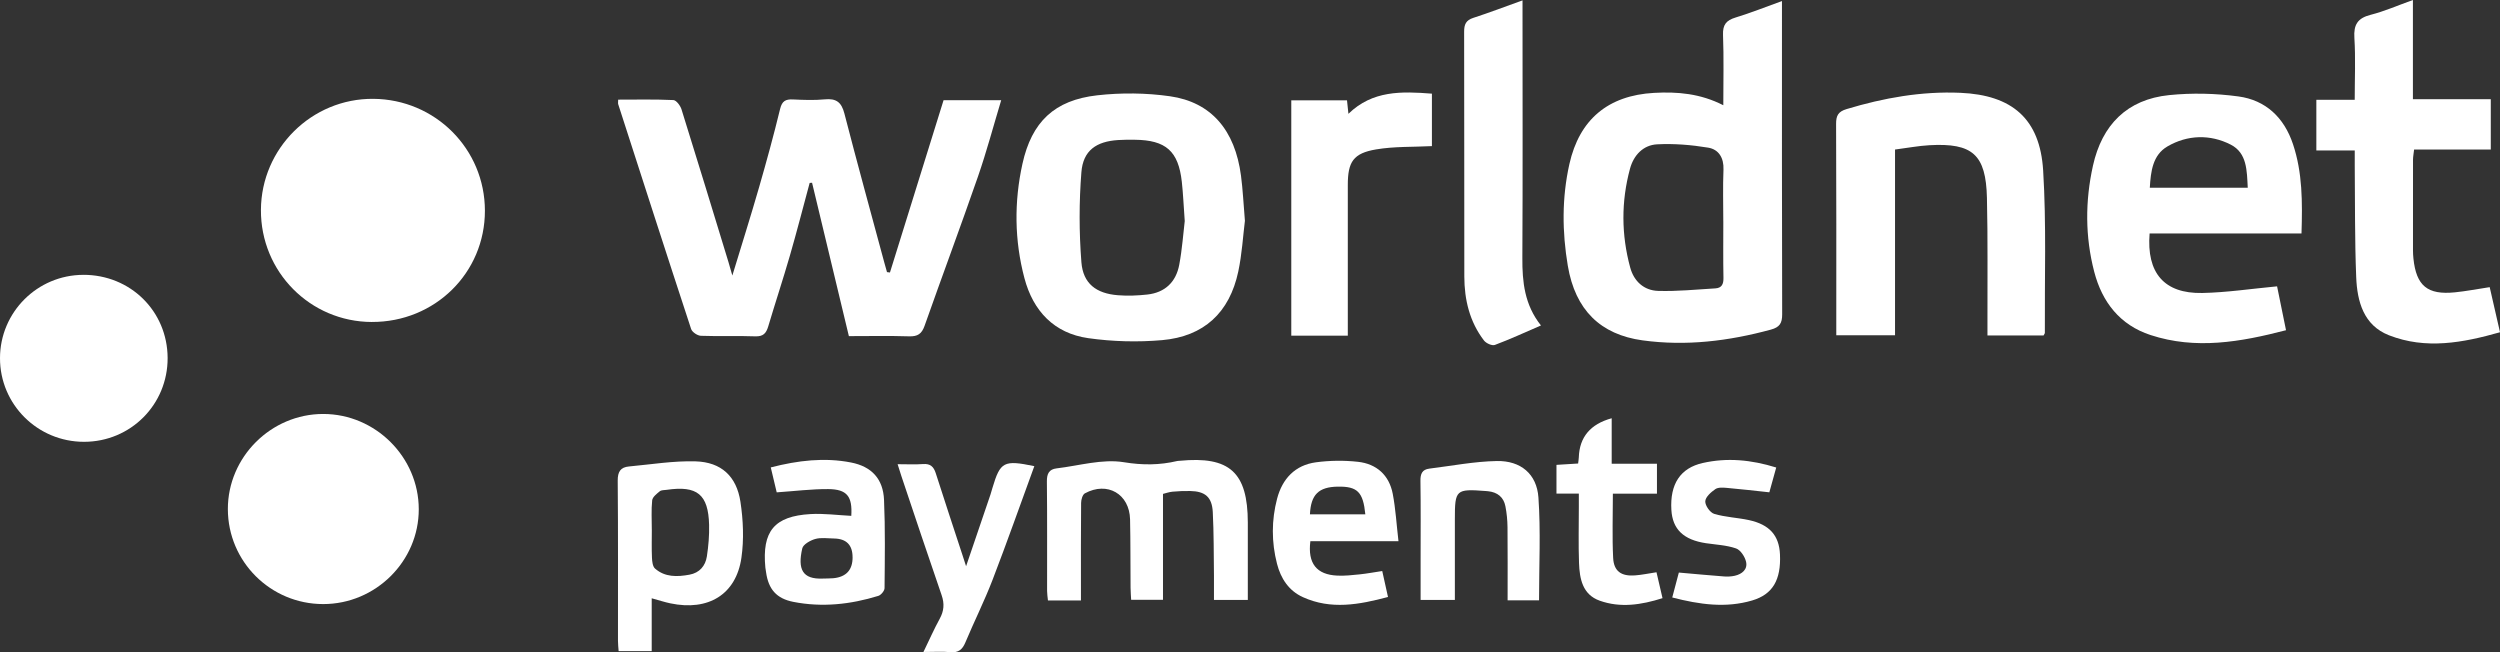 <?xml version="1.0" encoding="UTF-8"?>
<svg id="Camada_2" data-name="Camada 2" xmlns="http://www.w3.org/2000/svg" viewBox="0 0 1057.57 275.93">
  <rect x="0" y="0" width="1057.57" height="275.93" fill="#333333" stroke="none"/>
  <defs>
    <style>
      .cls-1 {
        fill: #fff;
      }
    </style>
  </defs>
  <g id="Camada_1-2" data-name="Camada 1">
    <g>
      <path class="cls-1" d="M376.47,115.29c7.52-24.18,15.05-48.36,22.68-72.89h24.38c-3.32,11.02-6.17,21.75-9.79,32.2-7.34,21.15-15.17,42.13-22.62,63.24-1.2,3.39-2.92,4.55-6.5,4.44-8.47-.27-16.96-.09-25.52-.09-5.23-21.8-10.4-43.34-15.57-64.88-.34,.02-.68,.04-1.02,.07-2.77,10.25-5.41,20.55-8.36,30.75-2.9,10.03-6.19,19.96-9.17,29.97-.87,2.91-2.13,4.31-5.51,4.18-7.65-.29-15.32,.06-22.97-.23-1.45-.05-3.7-1.55-4.13-2.86-10.41-31.66-20.62-63.38-30.85-95.1-.14-.44-.02-.96-.02-1.94,7.8,0,15.59-.18,23.35,.18,1.23,.06,2.94,2.33,3.43,3.89,6.73,21.52,13.29,43.09,19.88,64.65,.43,1.41,.82,2.84,1.64,5.69,4.05-13.3,7.83-25.25,11.3-37.3,3.17-10.99,6.2-22.04,8.9-33.16,.82-3.39,2.34-4.18,5.46-4.03,4.49,.21,9.02,.39,13.47-.04,4.81-.47,7.03,1.2,8.26,5.95,5.43,21.03,11.2,41.98,16.86,62.96,.38,1.39,.78,2.78,1.17,4.17,.41,.05,.82,.11,1.23,.16Z"/>
      <path class="cls-1" d="M753.82,.44V5.38c0,42.52-.05,85.04,.09,127.56,.01,3.81-1.07,5.49-4.79,6.5-17.84,4.85-35.86,7.07-54.29,4.54-17.75-2.44-28.44-12.81-31.6-31.54-2.42-14.33-2.53-28.76,.67-43.05,4.23-18.89,16.43-29.02,35.79-30.1,9.92-.55,19.57,.25,29.32,5.23,0-10.36,.25-20.07-.12-29.76-.16-4.29,1.34-6.14,5.28-7.34,6.47-1.97,12.77-4.5,19.65-6.97Zm-24.82,93.22c0-7.31-.22-14.62,.08-21.92,.2-4.99-2.05-8.55-6.47-9.28-7.09-1.17-14.4-1.78-21.56-1.41-5.94,.3-9.97,4.6-11.52,10.34-3.76,13.9-3.68,27.89,.09,41.78,1.58,5.84,5.84,9.71,11.82,9.89,8.06,.24,16.15-.59,24.23-1.07,2.65-.16,3.45-1.78,3.4-4.41-.16-7.97-.06-15.94-.06-23.92Z"/>
      <path class="cls-1" d="M157.31,136.21c-26.13-.08-47.07-21.24-46.93-47.43,.14-26.04,21.52-47.17,47.53-46.97,26.23,.2,47.19,21.21,47.22,47.31,.03,26.3-21.17,47.17-47.82,47.08Z"/>
      <path class="cls-1" d="M526.62,93.52c-.79,6.27-1.22,13.94-2.8,21.37-3.7,17.34-14.5,27.45-32.24,29-10.32,.9-20.96,.62-31.22-.84-14.44-2.05-23.32-11.49-27-25.38-4.24-16-4.39-32.27-.84-48.37,3.92-17.77,13.54-26.94,31.63-28.98,10.13-1.14,20.68-1.04,30.77,.4,17.52,2.5,27.53,14.39,30.05,33.58,.78,5.91,1.05,11.9,1.67,19.24Zm-25.44,.05c-.49-6.76-.69-11.74-1.24-16.67-1.44-12.98-6.72-17.64-19.9-17.78-2.33-.03-4.66-.03-6.98,.12-9.3,.58-14.87,4.41-15.6,13.59-1,12.63-.99,25.46,0,38.09,.71,9.08,6.29,13.24,15.44,13.97,4.11,.33,8.31,.16,12.42-.29,7.52-.82,12.17-5.32,13.53-12.58,1.25-6.65,1.71-13.45,2.32-18.45Z"/>
      <path class="cls-1" d="M973.61,98.77h-64.27c-1.34,16.72,6.18,25.48,22.25,25.17,10.39-.2,20.76-1.79,31.68-2.81,1.13,5.53,2.4,11.79,3.78,18.56-19.29,5.01-38.19,8.31-57.31,2.04-12.93-4.23-20.48-13.92-23.82-26.74-3.87-14.86-3.86-29.93-.54-44.9,3.83-17.28,14.43-28.05,32.25-29.86,9.65-.98,19.64-.74,29.26,.56,11.61,1.57,19.35,8.94,23.11,20.19,4.03,12.04,4.01,24.43,3.6,37.8Zm-22.75-19.36c-.38-7.18-.25-14.67-7.2-18.23-8.7-4.45-18.3-4.17-26.77,.76-6.25,3.64-7.06,10.57-7.46,17.47h41.43Z"/>
      <path class="cls-1" d="M801.65,63.27v78.55h-24.85c0-1.5,0-3.1,0-4.69,0-28.24,.06-56.47-.08-84.71-.02-3.54,.92-5.22,4.45-6.28,15.71-4.74,31.66-7.59,48.13-6.88,21.86,.95,33.66,10.94,35.01,32.84,1.4,22.83,.59,45.8,.72,68.7,0,.28-.27,.56-.54,1.11h-23.74c0-1.86,0-3.63,0-5.4-.05-17.61,.19-35.22-.22-52.81-.43-18.33-6.07-23.29-24.33-22.27-4.62,.26-9.21,1.14-14.55,1.83Z"/>
      <path class="cls-1" d="M136.73,255.54c-22.27,0-40.3-17.96-40.34-40.16-.03-22.03,18.25-40.27,40.35-40.26,22.07,0,40.38,18.25,40.41,40.27,.04,22.01-18.23,40.16-40.43,40.15Z"/>
      <path class="cls-1" d="M979.88,63.65v-21.44h16.23c0-9.01,.4-17.62-.14-26.17-.36-5.62,1.37-8.37,6.9-9.78,5.89-1.5,11.52-3.99,17.86-6.26V41.97h32.94v21.28h-32.44c-.2,1.79-.45,3.06-.46,4.32-.03,12.79-.02,25.57-.01,38.36,0,1.16,.07,2.32,.19,3.47,1.2,11.49,5.93,15.43,17.51,14.27,4.77-.48,9.49-1.4,14.75-2.2,1.38,6.03,2.8,12.25,4.36,19.08-15.75,4.48-31.39,7.37-46.96,1.28-10.74-4.2-13.46-14.28-13.87-24.55-.64-15.75-.46-31.53-.62-47.29-.02-1.96,0-3.92,0-6.33h-16.23Z"/>
      <path class="cls-1" d="M35.22,116.26c19.94-.05,35.6,15.38,35.69,35.14,.08,19.72-15.63,35.49-35.36,35.5C15.87,186.91-.04,171.05,0,151.47c.04-19.41,15.8-35.15,35.22-35.2Z"/>
      <path class="cls-1" d="M651.87,137.68c-6.98,3.01-13.15,5.87-19.51,8.24-1.17,.44-3.68-.69-4.58-1.86-6.09-7.96-8.31-17.24-8.33-27.08-.06-34.53,.01-69.05-.08-103.58,0-3.08,.76-4.83,3.87-5.84,6.76-2.19,13.4-4.73,20.83-7.4V5.98c0,34.36,.12,68.72-.07,103.08-.06,10.18,.9,19.88,7.87,28.62Z"/>
      <path class="cls-1" d="M570.15,141.99h-23.9V42.44h23.57c.17,1.62,.34,3.22,.6,5.71,10.19-9.93,22.47-9.54,35.32-8.53v22.19c-7.93,.41-15.9,.09-23.59,1.39-9.68,1.63-11.99,5.26-11.99,15.04,0,21.06,0,42.12,0,63.74Z"/>
      <path class="cls-1" d="M457.25,254h-13.94c-.14-1.46-.36-2.74-.36-4.01-.02-15.44,.08-30.88-.09-46.32-.04-3.23,.91-5.15,4.09-5.53,9.51-1.13,19.36-4.09,28.46-2.61,7.95,1.3,15.1,1.25,22.61-.51,.32-.08,.66-.06,.99-.09,21.16-2.06,28.81,4.86,28.85,26.13,.02,10.76,0,21.53,0,32.72h-14.32c0-3.44,.04-6.85,0-10.27-.12-8.96-.04-17.93-.5-26.87-.33-6.4-3.24-8.81-9.59-8.93-2.49-.05-4.99,.06-7.47,.29-1.45,.14-2.87,.66-4,.93v44.81h-13.47c-.08-1.66-.23-3.4-.25-5.14-.08-9.63,0-19.26-.21-28.88-.24-10.76-9.63-16.19-19.11-11.02-1,.55-1.59,2.66-1.6,4.06-.12,11.79-.07,23.58-.07,35.36,0,1.79,0,3.58,0,5.88Z"/>
      <path class="cls-1" d="M275.69,253.1v22.36h-13.99c-.1-1.46-.28-2.9-.28-4.34-.02-22.6,.09-45.2-.11-67.79-.03-3.78,1.21-5.68,4.76-6,9.4-.86,18.83-2.44,28.2-2.16,10.81,.32,17.31,6.29,18.95,17.07,1.18,7.76,1.53,15.96,.42,23.7-2.24,15.56-14.01,22.67-30.07,19.29-2.4-.5-4.74-1.28-7.88-2.14Zm.05-29.05c0,3.97-.12,7.95,.06,11.91,.07,1.56,.29,3.66,1.29,4.55,4.22,3.72,9.41,3.55,14.57,2.6,4.26-.78,6.75-3.69,7.37-7.74,.67-4.39,1.05-8.88,.94-13.31-.33-12.96-5.04-16.73-17.99-14.84-.98,.14-2.21,.06-2.88,.61-1.29,1.07-3.07,2.43-3.21,3.83-.43,4.09-.15,8.26-.16,12.39Z"/>
      <path class="cls-1" d="M326.06,197.73c11.54-2.97,22.69-4.28,33.96-2.08,8.71,1.7,13.57,6.95,13.95,15.79,.54,12.44,.33,24.91,.22,37.36-.01,1.14-1.5,2.93-2.65,3.28-11.76,3.62-23.76,4.93-35.94,2.53-7.13-1.4-10.53-5.35-11.53-12.53-.09-.66-.24-1.31-.3-1.97-1.45-15.36,3.75-21.76,19.09-22.64,5.72-.33,11.5,.47,17.26,.75,.52-8.18-1.77-11.26-9.74-11.32-7.07-.05-14.15,.86-21.81,1.38-.69-2.89-1.52-6.37-2.51-10.55Zm34.6,38.01q0-7.83-7.9-7.94c-2.65-.03-5.45-.49-7.9,.21-2.1,.6-5.09,2.28-5.48,3.98-2.01,8.76,0,13.15,8.73,12.76,1.49-.07,2.99,0,4.47-.15q8.1-.82,8.09-8.85Z"/>
      <path class="cls-1" d="M584.73,241.58c.8,3.6,1.55,6.96,2.43,10.96-12.17,3.24-24.09,5.49-36.02,.06-5.98-2.72-9.34-7.91-10.93-14.1-2.36-9.15-2.36-18.43,.04-27.56,2.21-8.41,7.59-14.17,16.4-15.37,5.86-.79,11.96-.86,17.83-.21,7.85,.87,13.17,5.65,14.68,13.5,1.23,6.4,1.6,12.98,2.43,20.07h-37.27c-1.19,9.41,2.61,14.18,11.43,14.57,3.13,.14,6.3-.2,9.43-.53,3.09-.32,6.16-.9,9.54-1.41Zm-30.59-24.01h23.43c-.93-9.47-3.36-11.84-11.63-11.71-8.1,.13-11.41,3.34-11.8,11.71Z"/>
      <path class="cls-1" d="M379.7,196.37c4.18,0,7.49,.19,10.78-.06,3.07-.23,4.49,1.1,5.37,3.87,3.68,11.53,7.5,23.01,11.26,34.51,.36,1.09,.71,2.19,1.57,4.84,3.75-11.01,7.05-20.7,10.34-30.39,.32-.94,.57-1.91,.85-2.86,3.28-10.96,4.77-11.78,17.68-9.08-5.9,16.13-11.56,32.22-17.68,48.12-3.45,8.96-7.77,17.58-11.49,26.45-1.27,3.02-2.93,4.43-6.35,4.11-3.45-.32-6.96-.07-11.39-.07,2.46-5.08,4.48-9.67,6.89-14.07,1.81-3.3,2.05-6.36,.81-9.95-5.79-16.76-11.38-33.58-17.03-50.39-.46-1.38-.88-2.77-1.6-5.04Z"/>
      <path class="cls-1" d="M651.05,253.97h-13.29c0-10.46,.06-20.7-.04-30.94-.03-2.96-.32-5.96-.89-8.87-.75-3.86-3.38-5.94-7.3-6.35-.33-.03-.66-.06-.99-.09-12.67-.96-13.09-.58-13.09,11.87v34.19h-14.49c0-5.77,0-11.37,0-16.98,0-11.12,.1-22.24-.07-33.35-.05-2.98,.71-4.84,3.78-5.21,9.51-1.17,19.02-3.04,28.55-3.21,10.08-.18,16.88,5.46,17.58,15.42,1,14.3,.26,28.72,.26,43.51Z"/>
      <path class="cls-1" d="M751.39,197.78c-1.12,4.03-2.04,7.35-2.91,10.48-6.2-.66-12.09-1.36-17.99-1.87-1.63-.14-3.68-.29-4.86,.53-1.83,1.27-4.16,3.32-4.25,5.14-.09,1.78,2.03,4.8,3.77,5.32,4.73,1.42,9.82,1.58,14.69,2.63,8.75,1.9,12.78,6.51,13.14,14.53,.48,10.7-3.02,16.89-11.75,19.47-11.19,3.31-22.27,1.72-33.82-1.26,1.05-3.97,1.97-7.42,2.79-10.54,6.69,.59,12.94,1.18,19.2,1.65,1.48,.11,3.03,.02,4.47-.3,3.09-.7,5.49-2.7,4.77-5.9-.49-2.16-2.35-5-4.24-5.66-4.01-1.39-8.45-1.58-12.72-2.21-9.5-1.42-14.17-5.9-14.64-14.11-.63-10.9,3.77-17.69,13.3-19.83,10.27-2.31,20.4-1.39,31.06,1.92Z"/>
      <path class="cls-1" d="M667.89,208.81h-9.46v-12.16c3.14-.19,6.07-.37,9.16-.57,.12-1.02,.26-1.81,.29-2.6q.41-12.85,13.91-16.55v19.25h19.15v12.65h-18.65c0,9.41-.33,18.33,.12,27.21,.29,5.61,3.42,7.77,9.12,7.38,2.94-.2,5.86-.84,9.21-1.34,.8,3.46,1.62,6.95,2.55,10.96-9.05,2.87-17.82,4.18-26.56,1.07-7.29-2.59-8.51-9.27-8.76-15.91-.29-7.95-.08-15.92-.08-23.89,0-1.63,0-3.26,0-5.51Z"/>
    </g>
  </g>
</svg>